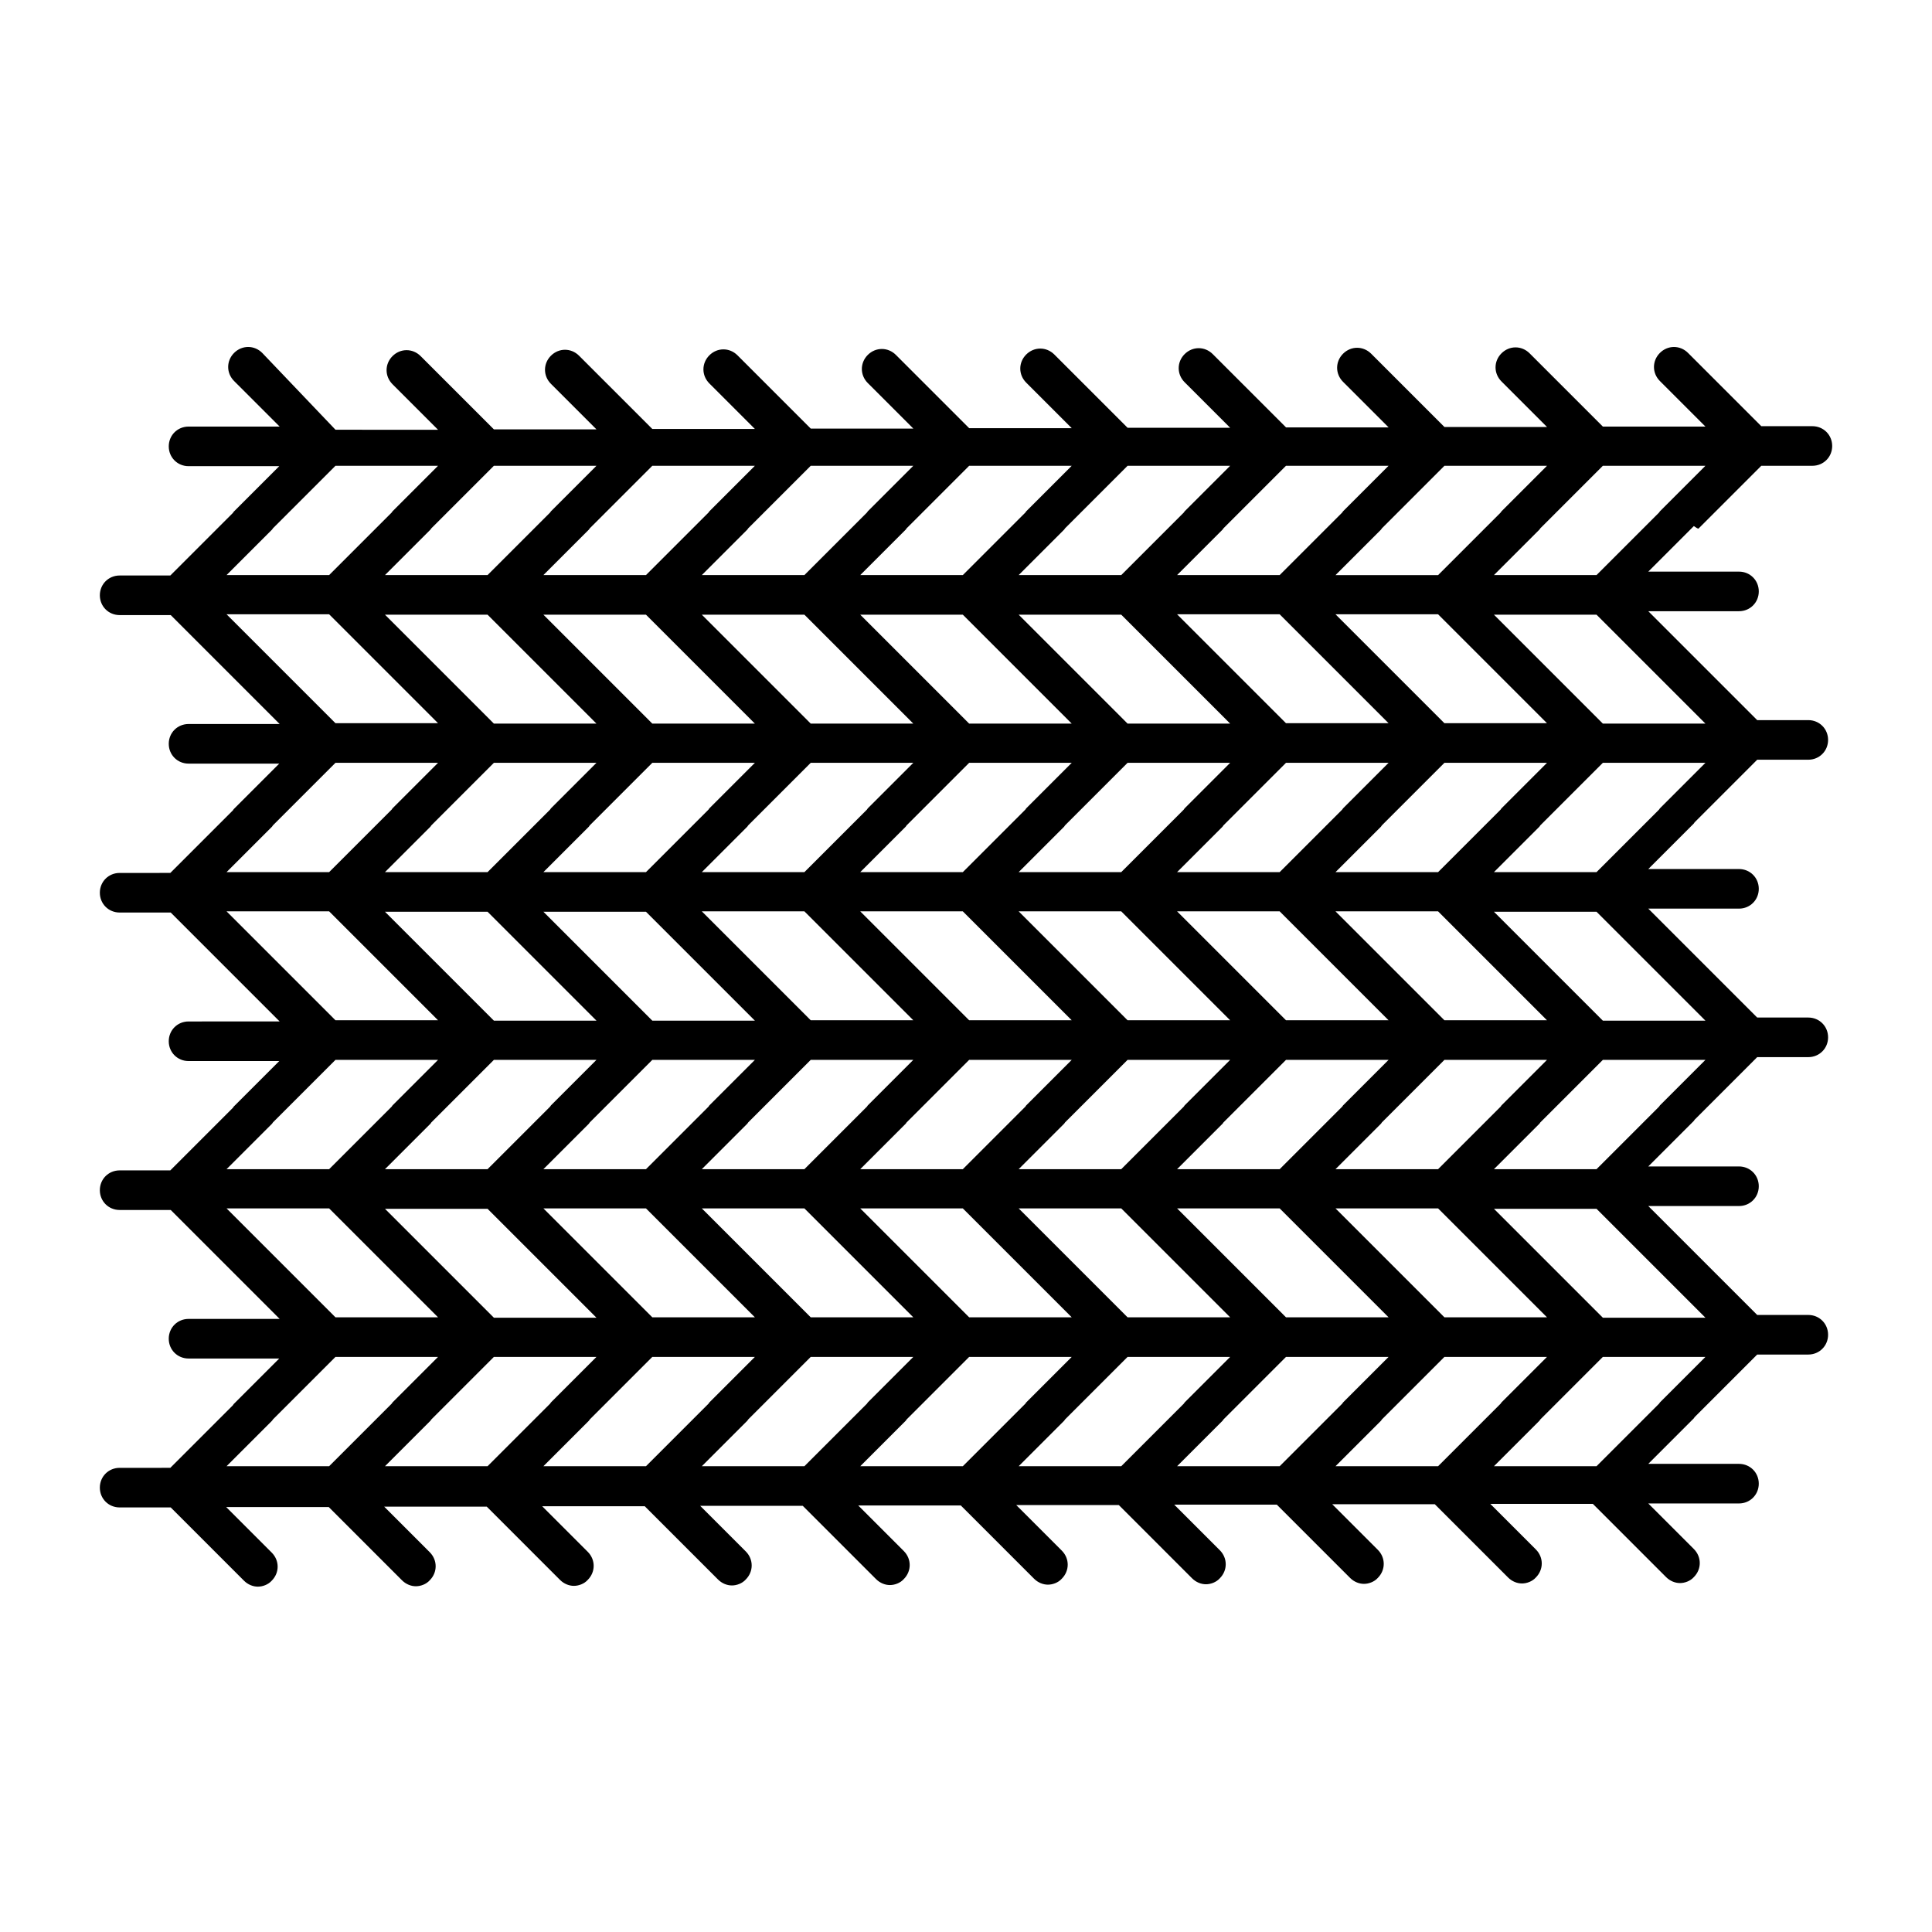<?xml version="1.0" encoding="UTF-8"?>
<!-- Uploaded to: SVG Repo, www.svgrepo.com, Generator: SVG Repo Mixer Tools -->
<svg fill="#000000" width="800px" height="800px" version="1.1" viewBox="144 144 512 512" xmlns="http://www.w3.org/2000/svg">
 <path d="m594.18 284.02 16.582-16.582h13.539c2.938 0 5.246-2.309 5.246-5.246s-2.309-5.246-5.246-5.246h-13.539l-19.418-19.418c-2.098-2.098-5.352-2.098-7.453 0-2.098 2.098-2.098 5.352 0 7.453l12.07 12.07h-27.184l-19.418-19.418c-2.098-2.098-5.352-2.098-7.453 0-2.098 2.098-2.098 5.352 0 7.453l12.07 12.07h-27.184l-19.418-19.418c-2.098-2.098-5.352-2.098-7.453 0-2.098 2.098-2.098 5.352 0 7.453l12.07 12.07h-27.184l-19.418-19.418c-2.098-2.098-5.352-2.098-7.453 0-2.098 2.098-2.098 5.352 0 7.453l12.07 12.07h-27.184l-19.418-19.418c-2.098-2.098-5.352-2.098-7.453 0-2.098 2.098-2.098 5.352 0 7.453l12.07 12.07h-27.184l-19.418-19.418c-2.098-2.098-5.352-2.098-7.453 0-2.098 2.098-2.098 5.352 0 7.453l12.07 12.07h-27.184l-19.418-19.418c-2.098-2.098-5.352-2.098-7.453 0-2.098 2.098-2.098 5.352 0 7.453l12.07 12.07h-27.184l-19.418-19.418c-2.098-2.098-5.352-2.098-7.453 0-2.098 2.098-2.098 5.352 0 7.453l12.07 12.07h-27.184l-19.418-19.418c-2.098-2.098-5.352-2.098-7.453 0-2.098 2.098-2.098 5.352 0 7.453l12.07 12.07-27.18-0.008-19.418-20.363c-2.098-2.098-5.352-2.098-7.453 0-2.098 2.098-2.098 5.352 0 7.453l12.07 12.07h-24.141c-2.938 0-5.246 2.309-5.246 5.246s2.309 5.246 5.246 5.246h24.035l-12.07 12.07c-0.105 0.105-0.105 0.211-0.211 0.316l-16.582 16.582-13.434 0.004c-2.938 0-5.246 2.309-5.246 5.246s2.309 5.246 5.246 5.246h13.539l28.863 28.863-24.141 0.004c-2.938 0-5.246 2.309-5.246 5.246s2.309 5.246 5.246 5.246h24.035l-12.07 12.07c-0.105 0.105-0.105 0.211-0.211 0.316l-16.582 16.582-13.434 0.004c-2.938 0-5.246 2.309-5.246 5.246s2.309 5.246 5.246 5.246h13.539l28.863 28.863-24.141 0.004c-2.938 0-5.246 2.309-5.246 5.246s2.309 5.246 5.246 5.246h24.035l-12.07 12.07c-0.105 0.105-0.105 0.211-0.211 0.316l-16.582 16.582-13.434 0.004c-2.938 0-5.246 2.309-5.246 5.246s2.309 5.246 5.246 5.246h13.539l28.863 28.863-24.141 0.008c-2.938 0-5.246 2.309-5.246 5.246s2.309 5.246 5.246 5.246h24.035l-12.07 12.07c-0.105 0.105-0.105 0.211-0.211 0.316l-16.582 16.582-13.434 0.004c-2.938 0-5.246 2.309-5.246 5.246s2.309 5.246 5.246 5.246h13.539l19.418 19.418c1.051 1.051 2.414 1.574 3.672 1.574s2.731-0.523 3.672-1.574c2.098-2.098 2.098-5.352 0-7.453l-12.07-12.07h27.184l19.418 19.418c1.051 1.051 2.414 1.574 3.672 1.574s2.731-0.523 3.672-1.574c2.098-2.098 2.098-5.352 0-7.453l-12.07-12.07h27.184l19.418 19.418c1.051 1.051 2.414 1.574 3.672 1.574s2.731-0.523 3.672-1.574c2.098-2.098 2.098-5.352 0-7.453l-12.07-12.07h27.184l19.418 19.418c1.051 1.051 2.414 1.574 3.672 1.574s2.731-0.523 3.672-1.574c2.098-2.098 2.098-5.352 0-7.453l-12.07-12.07h27.184l19.418 19.418c1.051 1.051 2.414 1.574 3.672 1.574s2.731-0.523 3.672-1.574c2.098-2.098 2.098-5.352 0-7.453l-12.07-12.07h27.184l19.418 19.418c1.051 1.051 2.414 1.574 3.672 1.574s2.731-0.523 3.672-1.574c2.098-2.098 2.098-5.352 0-7.453l-12.07-12.07h27.184l19.418 19.418c1.051 1.051 2.414 1.574 3.672 1.574s2.731-0.523 3.672-1.574c2.098-2.098 2.098-5.352 0-7.453l-12.07-12.07h27.184l19.418 19.418c1.051 1.051 2.414 1.574 3.672 1.574s2.731-0.523 3.672-1.574c2.098-2.098 2.098-5.352 0-7.453l-12.07-12.07h27.184l19.418 19.418c1.051 1.051 2.414 1.574 3.672 1.574s2.731-0.523 3.672-1.574c2.098-2.098 2.098-5.352 0-7.453l-12.07-12.07h27.184l19.418 19.418c1.051 1.051 2.414 1.574 3.672 1.574s2.731-0.523 3.672-1.574c2.098-2.098 2.098-5.352 0-7.453l-12.07-12.07h24.035c2.938 0 5.246-2.309 5.246-5.246s-2.309-5.246-5.246-5.246h-24.035l12.07-12.07c0.105-0.105 0.105-0.211 0.211-0.316l16.582-16.582h13.539c2.938 0 5.246-2.309 5.246-5.246s-2.309-5.246-5.246-5.246h-13.539l-28.863-28.863h24.035c2.938 0 5.246-2.309 5.246-5.246s-2.309-5.246-5.246-5.246h-24.035l12.07-12.07c0.105-0.105 0.105-0.211 0.211-0.316l16.582-16.582h13.539c2.938 0 5.246-2.309 5.246-5.246s-2.309-5.246-5.246-5.246h-13.539l-28.863-28.863h24.035c2.938 0 5.246-2.309 5.246-5.246s-2.309-5.246-5.246-5.246h-24.035l12.07-12.07c0.105-0.105 0.105-0.211 0.211-0.316l16.582-16.582h13.539c2.938 0 5.246-2.309 5.246-5.246s-2.309-5.246-5.246-5.246h-13.539l-28.863-28.863h24.035c2.938 0 5.246-2.309 5.246-5.246s-2.309-5.246-5.246-5.246h-24.035l12.07-12.07c1.195 0.816 1.195 0.711 1.301 0.605zm-67.387-16.582h27.184l-12.07 12.07c-0.105 0.105-0.105 0.211-0.211 0.316l-16.582 16.582h-27.184l12.07-12.07c0.105-0.105 0.105-0.211 0.211-0.316zm-142.75 130.15-12.07-12.07h27.184l28.863 28.863h-27.184zm1.996 16.793h-27.184l-28.863-28.863h27.184zm39.988-16.793-12.07-12.07h27.184l28.863 28.863h-27.184zm-12.07-22.465 12.07-12.07c0.105-0.105 0.105-0.211 0.211-0.316l16.582-16.582h27.184l-12.07 12.07c-0.105 0.105-0.105 0.211-0.211 0.316l-16.582 16.582zm1.996-16.898c-0.105 0.105-0.105 0.211-0.211 0.316l-16.582 16.582h-27.184l12.07-12.07c0.105-0.105 0.105-0.211 0.211-0.316l16.582-16.582h27.184zm-41.984 0c-0.105 0.105-0.105 0.211-0.211 0.316l-16.582 16.582h-27.184l12.07-12.07c0.105-0.105 0.105-0.211 0.211-0.316l16.582-16.582h27.184zm-41.984 0c-0.105 0.105-0.105 0.211-0.211 0.316l-16.582 16.582h-27.184l12.07-12.07c0.105-0.105 0.105-0.211 0.211-0.316l16.582-16.582h27.184zm-16.793 27.395 28.863 28.863h-27.184l-28.863-28.863zm28.863 39.258-12.07 12.07c-0.105 0.105-0.105 0.211-0.211 0.316l-16.582 16.582h-27.184l12.07-12.07c0.105-0.105 0.105-0.211 0.211-0.316l16.582-16.582zm-1.996 16.898c0.105-0.105 0.105-0.211 0.211-0.316l16.582-16.582h27.184l-12.07 12.07c-0.105 0.105-0.105 0.211-0.211 0.316l-16.582 16.582h-27.184zm41.984 0c0.105-0.105 0.105-0.211 0.211-0.316l16.582-16.582h27.184l-12.07 12.07c-0.105 0.105-0.105 0.211-0.211 0.316l-16.582 16.582h-27.184zm41.984 0c0.105-0.105 0.105-0.211 0.211-0.316l16.582-16.582h27.184l-12.07 12.07c-0.105 0.105-0.105 0.211-0.211 0.316l-16.582 16.582h-27.184zm41.984 0c0.105-0.105 0.105-0.211 0.211-0.316l16.582-16.582h27.184l-12.07 12.07c-0.105 0.105-0.105 0.211-0.211 0.316l-16.582 16.582h-27.184zm16.793-27.395-28.863-28.863h27.184l28.863 28.863zm-28.863-39.258 12.07-12.07c0.105-0.105 0.105-0.211 0.211-0.316l16.582-16.582h27.184l-12.07 12.07c-0.105 0.105-0.105 0.211-0.211 0.316l-16.582 16.582zm28.863-39.465-28.863-28.863h27.184l28.863 28.863zm-26.867-11.965 12.07 12.07h-27.184l-28.863-28.863h27.184zm-41.984 0 12.07 12.07h-27.184l-28.863-28.863h27.184zm-41.984 0 12.07 12.07h-27.184l-28.863-28.863h27.184zm-41.984 0 12.07 12.07h-27.184l-28.863-28.863h27.184zm-41.984 0 12.07 12.07h-27.184l-28.863-28.863h27.184zm12.07 22.461-12.07 12.07c-0.105 0.105-0.105 0.211-0.211 0.316l-16.582 16.582h-27.184l12.07-12.07c0.105-0.105 0.105-0.211 0.211-0.316l16.582-16.582zm-28.863 39.465 28.863 28.863h-27.184l-28.863-28.863zm28.863 39.258-12.07 12.07c-0.105 0.105-0.105 0.211-0.211 0.316l-16.582 16.582h-27.184l12.07-12.07c0.105-0.105 0.105-0.211 0.211-0.316l16.582-16.582zm-28.863 39.465 28.863 28.863h-27.184l-28.863-28.863zm26.871 11.965-12.07-12.07h27.184l28.863 28.863h-27.184zm41.98 0-12.07-12.07h27.184l28.863 28.863h-27.184zm41.984 0-12.07-12.07h27.184l28.863 28.863h-27.184zm41.984 0-12.07-12.07h27.184l28.863 28.863h-27.184zm41.984 0-12.07-12.07h27.184l28.863 28.863h-27.184zm41.984 0-12.07-12.07h27.184l28.863 28.863h-27.184zm-12.07-22.461 12.07-12.07c0.105-0.105 0.105-0.211 0.211-0.316l16.582-16.582h27.184l-12.07 12.07c-0.105 0.105-0.105 0.211-0.211 0.316l-16.582 16.582zm28.863-39.465-28.863-28.863h27.184l28.863 28.863zm-28.863-39.258 12.07-12.07c0.105-0.105 0.105-0.211 0.211-0.316l16.582-16.582h27.184l-12.07 12.07c-0.105 0.105-0.105 0.211-0.211 0.316l-16.582 16.582zm28.863-39.465-28.863-28.863h27.184l28.863 28.863zm-41.984-68.223h27.184l-12.07 12.07c-0.105 0.105-0.105 0.211-0.211 0.316l-16.582 16.582h-27.184l12.07-12.07c0.105-0.105 0.105-0.211 0.211-0.316zm-41.98 0h27.184l-12.07 12.07c-0.105 0.105-0.105 0.211-0.211 0.316l-16.582 16.582h-27.184l12.07-12.07c0.105-0.105 0.105-0.211 0.211-0.316zm-41.984 0h27.184l-12.07 12.07c-0.105 0.105-0.105 0.211-0.211 0.316l-16.582 16.582h-27.184l12.07-12.07c0.105-0.105 0.105-0.211 0.211-0.316zm-41.984 0h27.184l-12.07 12.07c-0.105 0.105-0.105 0.211-0.211 0.316l-16.582 16.582h-27.184l12.07-12.07c0.105-0.105 0.105-0.211 0.211-0.316zm-41.984 0h27.184l-12.07 12.07c-0.105 0.105-0.105 0.211-0.211 0.316l-16.582 16.582h-27.184l12.07-12.07c0.105-0.105 0.105-0.211 0.211-0.316zm-41.984 0h27.184l-12.07 12.07c-0.105 0.105-0.105 0.211-0.211 0.316l-16.582 16.582h-27.184l12.07-12.07c0.105-0.105 0.105-0.211 0.211-0.316zm-58.777 16.898c0.105-0.105 0.105-0.211 0.211-0.316l16.582-16.582h27.184l-12.07 12.07c-0.105 0.105-0.105 0.211-0.211 0.316l-16.582 16.582h-27.184zm0 34.531-12.07-12.07h27.184l28.863 28.863h-27.184zm0 44.188c0.105-0.105 0.105-0.211 0.211-0.316l16.582-16.582h27.184l-12.07 12.07c-0.105 0.105-0.105 0.211-0.211 0.316l-16.582 16.582h-27.184zm0 34.535-12.07-12.07h27.184l28.863 28.863h-27.184zm0 44.188c0.105-0.105 0.105-0.211 0.211-0.316l16.582-16.582h27.184l-12.07 12.07c-0.105 0.105-0.105 0.211-0.211 0.316l-16.582 16.582h-27.184zm0 34.531-12.07-12.07h27.184l28.863 28.863h-27.184zm15.113 56.258h-27.184l12.07-12.07c0.105-0.105 0.105-0.211 0.211-0.316l16.582-16.582h27.184l-12.07 12.07c-0.105 0.105-0.105 0.211-0.211 0.316zm41.984 0h-27.184l12.07-12.07c0.105-0.105 0.105-0.211 0.211-0.316l16.582-16.582h27.184l-12.07 12.07c-0.105 0.105-0.105 0.211-0.211 0.316zm41.984 0h-27.184l12.07-12.07c0.105-0.105 0.105-0.211 0.211-0.316l16.582-16.582h27.184l-12.07 12.07c-0.105 0.105-0.105 0.211-0.211 0.316zm41.984 0h-27.184l12.07-12.07c0.105-0.105 0.105-0.211 0.211-0.316l16.582-16.582h27.184l-12.07 12.07c-0.105 0.105-0.105 0.211-0.211 0.316zm41.984 0h-27.184l12.07-12.07c0.105-0.105 0.105-0.211 0.211-0.316l16.582-16.582h27.184l-12.07 12.07c-0.105 0.105-0.105 0.211-0.211 0.316zm41.984 0h-27.184l12.07-12.07c0.105-0.105 0.105-0.211 0.211-0.316l16.582-16.582h27.184l-12.07 12.07c-0.105 0.105-0.105 0.211-0.211 0.316zm41.984 0h-27.184l12.07-12.07c0.105-0.105 0.105-0.211 0.211-0.316l16.582-16.582h27.184l-12.07 12.07c-0.105 0.105-0.105 0.211-0.211 0.316zm41.98 0h-27.184l12.07-12.07c0.105-0.105 0.105-0.211 0.211-0.316l16.582-16.582h27.184l-12.07 12.07c-0.105 0.105-0.105 0.211-0.211 0.316zm58.781-16.898c-0.105 0.105-0.105 0.211-0.211 0.316l-16.582 16.582h-27.184l12.07-12.07c0.105-0.105 0.105-0.211 0.211-0.316l16.582-16.582h27.184zm0-34.531 12.07 12.07h-27.184l-28.863-28.863h27.184zm0-44.188c-0.105 0.105-0.105 0.211-0.211 0.316l-16.582 16.582h-27.184l12.07-12.07c0.105-0.105 0.105-0.211 0.211-0.316l16.582-16.582h27.184zm0-34.531 12.07 12.07h-27.184l-28.863-28.863h27.184zm0-44.191c-0.105 0.105-0.105 0.211-0.211 0.316l-16.582 16.582h-27.184l12.07-12.07c0.105-0.105 0.105-0.211 0.211-0.316l16.582-16.582h27.184zm0-34.531 12.07 12.07h-27.184l-28.863-28.863h27.184zm-0.211-43.871-16.582 16.582h-27.184l12.07-12.07c0.105-0.105 0.105-0.211 0.211-0.316l16.582-16.582h27.184l-12.07 12.07c-0.105 0.105-0.105 0.211-0.211 0.316z"/>
</svg>